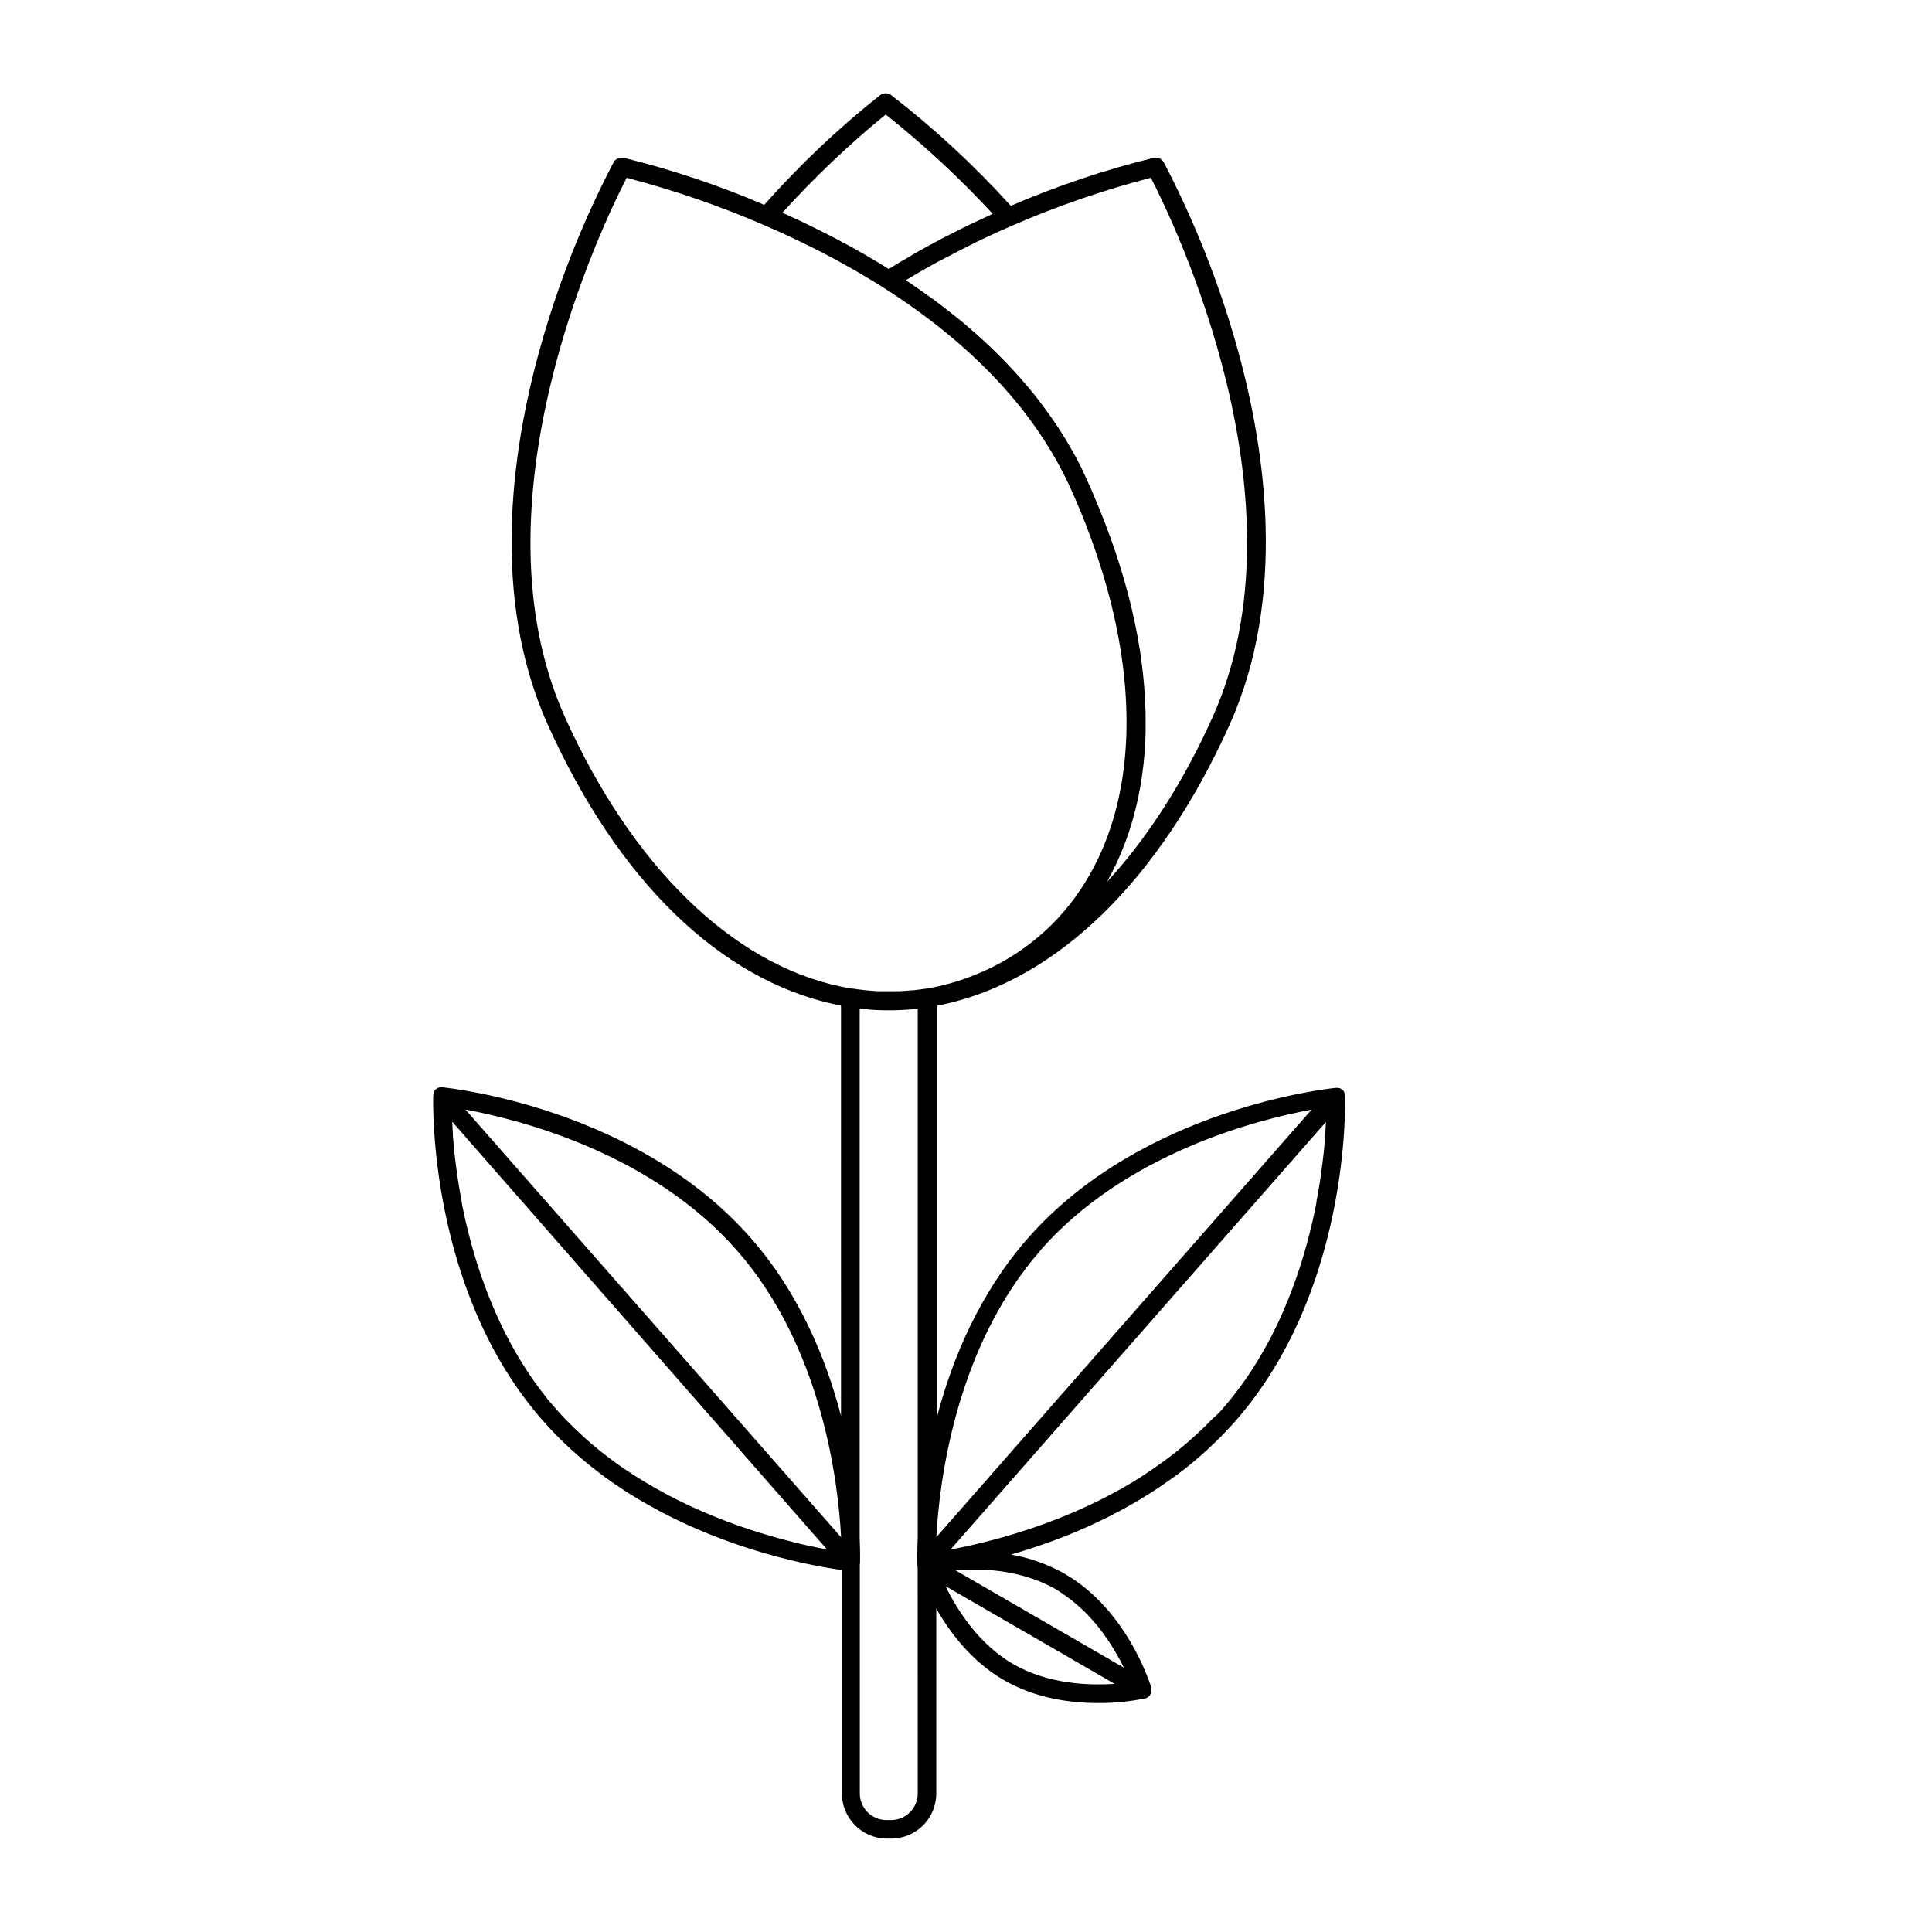 <?xml version="1.0" encoding="UTF-8"?>
<!-- Uploaded to: SVG Repo, www.svgrepo.com, Generator: SVG Repo Mixer Tools -->
<svg fill="#000000" width="800px" height="800px" version="1.1" viewBox="144 144 512 512" xmlns="http://www.w3.org/2000/svg">
 <path d="m500.45 434.52c-0.004-0.152-0.023-0.301-0.059-0.449v-0.121c-0.031-0.113-0.07-0.227-0.117-0.332v-0.102c-0.066-0.133-0.141-0.262-0.227-0.383v-0.051 0.004c-0.082-0.102-0.172-0.199-0.266-0.285h-0.051c-0.094-0.082-0.191-0.152-0.293-0.219l-0.09-0.059c-0.113-0.066-0.23-0.121-0.355-0.168h-0.176l-0.254-0.059h-0.188c-0.137-0.012-0.27-0.012-0.406 0-2.301 0.227-51.453 5.539-81.613 39.891-12.793 14.594-19.996 31.902-24 47.172v-108.84l1.367-0.277c30.418-6.531 57.527-32.871 76.145-74.199 15.133-33.652 9.574-72.414 2.242-99.012-4.773-17.312-11.371-34.074-19.68-49.996-0.527-0.953-1.621-1.449-2.688-1.211-12.957 3.18-25.625 7.434-37.871 12.723-9.672-10.699-20.273-20.516-31.688-29.332-0.875-0.656-2.078-0.656-2.949 0-11.062 8.773-21.336 18.5-30.703 29.066-12.051-5.172-24.508-9.34-37.242-12.465-1.066-0.238-2.16 0.254-2.688 1.207-8.309 15.926-14.906 32.684-19.68 50-7.332 26.566-12.891 65.359 2.242 99.012 18.578 41.328 45.688 67.648 76.328 74.184l1.387 0.277 0.004 108.74c-3.977-15.273-11.16-32.641-23.953-47.191-30.141-34.32-79.223-39.656-81.613-39.891v-0.004c-0.152-0.012-0.309-0.012-0.461 0h-0.156l-0.285 0.059h-0.16c-0.121 0.047-0.242 0.105-0.355 0.168l-0.078 0.051c-0.102 0.062-0.203 0.137-0.293 0.215h-0.051c-0.094 0.09-0.184 0.184-0.266 0.285v0.051c-0.086 0.121-0.164 0.25-0.227 0.383v0.098c-0.047 0.109-0.086 0.223-0.117 0.336v0.117c-0.035 0.148-0.055 0.301-0.059 0.453-0.059 2.098-1.211 51.672 29.027 86.102 2.332 2.648 4.805 5.168 7.41 7.547 2.566 2.344 5.215 4.527 7.871 6.543l1.625 1.199c25.012 18.035 53.992 23.164 62.375 24.324v59.043c-0.086 6.59 5.168 12.008 11.758 12.121h1.281c6.602 0.008 11.965-5.34 11.973-11.945v-49.012c3.602 6.348 9.359 14.012 17.918 18.961 8.402 4.859 17.711 6.07 24.973 6.07h0.004c4.164 0.027 8.32-0.383 12.398-1.219h0.09l0.305-0.109 0.148-0.07 0.285-0.168 0.117-0.078v0.004c0.105-0.086 0.203-0.176 0.293-0.277v-0.051c0.086-0.098 0.16-0.203 0.227-0.312v-0.109c0.062-0.109 0.113-0.227 0.16-0.344v-0.07c0.043-0.141 0.078-0.285 0.098-0.434v-0.117c0.008-0.113 0.008-0.23 0-0.344v-0.129c-0.016-0.148-0.047-0.297-0.09-0.441-0.254-0.828-6.375-20.438-22.859-29.961v-0.004c-4.422-2.508-9.242-4.238-14.246-5.125 12.328-3.531 28.004-9.633 42.383-19.996l1.758-1.25c2.707-2.027 5.352-4.203 7.871-6.543 2.606-2.379 5.082-4.898 7.41-7.547 30.297-34.43 29.148-84.016 29.078-86.102zm-80.688 40.766c22.633-25.75 57.477-34.578 71.832-37.234l-99.465 113.31c0.809-14.586 5.07-50.324 27.68-76.074zm45.578-141.21c-7.793 17.32-17.309 32.059-27.984 43.648 0.195-0.355 0.383-0.719 0.57-1.074s0.5-0.914 0.738-1.387c0.234-0.473 0.402-0.828 0.609-1.238 0.207-0.414 0.461-0.926 0.68-1.398 0.215-0.473 0.383-0.855 0.57-1.289 0.188-0.434 0.422-0.984 0.621-1.418 0.195-0.434 0.355-0.887 0.531-1.34s0.383-0.984 0.562-1.426c0.176-0.441 0.324-0.926 0.492-1.387 0.168-0.461 0.344-0.984 0.5-1.426 0.156-0.441 0.297-0.984 0.441-1.426 0.148-0.441 0.305-0.984 0.441-1.438s0.266-0.984 0.402-1.477c0.137-0.492 0.266-0.984 0.383-1.445 0.117-0.461 0.234-0.984 0.355-1.504 0.117-0.523 0.234-0.984 0.336-1.477 0.098-0.492 0.195-0.984 0.305-1.535 0.109-0.551 0.195-0.984 0.285-1.484 0.09-0.5 0.168-1.055 0.254-1.586 0.09-0.531 0.168-0.984 0.234-1.496 0.07-0.512 0.137-1.082 0.207-1.625 0.07-0.543 0.129-0.984 0.188-1.496 0.059-0.512 0.098-1.102 0.156-1.652 0.059-0.551 0.098-0.984 0.137-1.523 0.039-0.543 0.07-1.121 0.098-1.684 0.031-0.562 0.07-0.984 0.09-1.535 0.02-0.551 0-1.141 0.051-1.723 0.051-0.582 0-0.984 0-1.543v-1.75-1.566c0-0.531 0-1.18-0.059-1.77-0.059-0.59 0-1.055-0.051-1.586s-0.07-1.191-0.109-1.781c-0.039-0.59-0.059-1.074-0.098-1.613-0.039-0.543-0.109-1.199-0.156-1.801-0.051-0.602-0.09-1.082-0.148-1.625-0.059-0.543-0.137-1.23-0.215-1.852s-0.117-1.082-0.188-1.625c-0.07-0.543-0.176-1.238-0.266-1.852-0.09-0.609-0.148-1.102-0.234-1.652-0.09-0.551-0.215-1.25-0.316-1.879-0.098-0.629-0.176-1.102-0.285-1.664s-0.246-1.258-0.375-1.898c-0.129-0.641-0.215-1.121-0.336-1.684-0.117-0.562-0.277-1.25-0.414-1.871-0.137-0.621-0.246-1.16-0.383-1.742-0.137-0.582-0.305-1.238-0.461-1.859-0.156-0.621-0.285-1.18-0.441-1.781-0.156-0.602-0.336-1.25-0.512-1.879-0.176-0.629-0.316-1.191-0.492-1.801s-0.375-1.258-0.562-1.891c-0.188-0.629-0.355-1.211-0.543-1.812s-0.414-1.289-0.621-1.969-0.375-1.199-0.582-1.801c-0.207-0.602-0.461-1.348-0.699-2.027-0.234-0.68-0.395-1.152-0.602-1.73-0.207-0.582-0.523-1.426-0.789-2.137-0.207-0.551-0.395-1.094-0.609-1.645-0.277-0.719-0.562-1.438-0.848-2.144-0.215-0.551-0.422-1.102-0.648-1.664-0.297-0.719-0.602-1.445-0.906-2.176-0.227-0.551-0.453-1.102-0.688-1.664-0.543-1.312-1.109-2.598-1.691-3.856-0.57-1.246-1.164-2.527-1.758-3.832-0.215-0.422-0.441-0.836-0.66-1.258-0.441-0.848-0.875-1.703-1.348-2.539-0.277-0.5-0.582-0.984-0.867-1.484-0.434-0.758-0.867-1.504-1.32-2.254-0.324-0.523-0.66-1.043-0.984-1.566-0.453-0.707-0.895-1.418-1.359-2.117-0.363-0.543-0.738-1.074-1.113-1.605s-0.934-1.348-1.418-2.016c-0.48-0.668-0.809-1.082-1.211-1.613s-0.984-1.301-1.484-1.969-0.867-1.082-1.309-1.613c-0.441-0.531-0.984-1.258-1.566-1.891-0.582-0.629-0.926-1.074-1.398-1.605s-1.082-1.23-1.645-1.84-0.984-1.055-1.484-1.586-1.141-1.211-1.73-1.801c-0.59-0.59-1.031-1.043-1.566-1.566-0.531-0.523-1.199-1.18-1.82-1.762l-1.645-1.535c-0.656-0.578-1.293-1.152-1.91-1.723l-1.723-1.504c-0.656-0.562-1.312-1.129-1.969-1.691l-1.848-1.473c-0.688-0.562-1.387-1.113-2.098-1.664l-1.859-1.438c-0.727-0.551-1.457-1.094-2.203-1.633l-1.969-1.398c-0.758-0.543-1.535-1.074-2.301-1.613l-1.969-1.359-0.648-0.441 0.148-0.098 1.309-0.789 2.203-1.301 1.504-0.855 2.098-1.18 1.594-0.875 2.144-1.098 1.625-0.855 2.164-1.113 1.625-0.816 2.269-1.152 1.535-0.738 2.656-1.238 1.258-0.582c1.312-0.598 2.644-1.188 3.996-1.77h0.004c11.914-5.18 24.211-9.422 36.781-12.695 6.109 11.898 42.047 85.805 16.344 142.98zm-86.594-159.71c10.113 8.031 19.594 16.832 28.352 26.324l-0.59 0.266-1.625 0.746-2.371 1.102-1.633 0.777-2.32 1.133-1.574 0.789-2.402 1.23-1.406 0.727c-0.957 0.504-1.91 1.016-2.856 1.535l-0.867 0.473c-1.219 0.656-2.426 1.34-3.621 2.047l-0.984 0.602-2.559 1.473-1.309 0.809-1.457 0.887-1.504-0.926-1.328-0.816c-0.875-0.531-1.762-1.043-2.648-1.566l-0.984-0.582c-1.227-0.707-2.469-1.406-3.731-2.098l-0.719-0.395c-1.027-0.512-2.043-1.062-3.047-1.637l-1.348-0.699-2.59-1.301-1.523-0.758-2.41-1.191-1.594-0.758-2.5-1.16-1.574-0.719-0.68-0.305c8.465-9.359 17.629-18.066 27.402-26.047zm-85.016 159.71c-25.684-57.07 10.184-131.03 16.344-142.96 12.359 3.219 24.457 7.375 36.184 12.438 1.441 0.617 2.871 1.242 4.281 1.879 1.879 0.848 3.731 1.723 5.559 2.609 7.609 3.644 15 7.738 22.129 12.25 23.742 15.137 40.473 33.094 49.613 53.395 3.719 8.211 6.828 16.688 9.309 25.355 8.375 29.59 7.035 56.602-4.231 76.508-6.367 11.461-16.301 20.535-28.289 25.84-2.941 1.324-5.977 2.418-9.086 3.277-1.031 0.281-2.059 0.539-3.09 0.766-0.473 0.098-0.984 0.207-1.457 0.297-0.473 0.09-1.16 0.207-1.789 0.305h-0.137l-1.23 0.176c-0.609 0.09-1.219 0.168-1.82 0.227h-0.484c-0.59 0.07-1.172 0.109-1.762 0.148l-1.457 0.09h-1.477-2.695-1.406l-1.457-0.09-1.84-0.156h-0.008c-0.707-0.07-1.426-0.168-2.125-0.266h-0.07c-0.383-0.051-0.758-0.098-1.141-0.168h-0.277c-0.582-0.09-1.152-0.188-1.742-0.305l-1.465-0.297c-28.703-6.07-55.258-32.09-72.883-71.32zm45.52 141.24c22.633 25.75 26.875 61.461 27.652 76.074l-99.555-113.34c14.387 2.656 49.25 11.484 71.863 37.234zm-50.094 39.508-0.688-0.875c-0.461-0.582-0.926-1.172-1.367-1.762l-0.777-1.062c-0.395-0.543-0.797-1.094-1.18-1.645l-0.777-1.141c-0.363-0.531-0.719-1.062-1.062-1.605l-0.746-1.18c-0.336-0.531-0.664-1.07-0.984-1.613l-0.707-1.199c-0.316-0.543-0.625-1.09-0.934-1.633l-0.66-1.191c-0.305-0.562-0.602-1.133-0.895-1.691l-0.59-1.152c-0.305-0.602-0.59-1.211-0.887-1.812-0.168-0.344-0.344-0.699-0.5-1.043-0.344-0.727-0.668-1.457-0.984-2.184l-0.305-0.68c-0.414-0.953-0.812-1.906-1.199-2.863l-0.305-0.766c-0.277-0.699-0.551-1.398-0.816-2.098-0.137-0.363-0.266-0.727-0.395-1.082-0.215-0.59-0.434-1.18-0.641-1.77l-0.402-1.172c-0.188-0.562-0.375-1.113-0.562-1.672l-0.383-1.199c-0.172-0.543-0.336-1.086-0.5-1.625l-0.355-1.199c-0.156-0.539-0.309-1.07-0.453-1.594l-0.324-1.172c-0.148-0.531-0.285-1.074-0.422-1.605l-0.285-1.121c-0.137-0.551-0.266-1.094-0.395-1.645-0.078-0.344-0.168-0.688-0.246-0.984-0.137-0.602-0.266-1.191-0.395-1.781l-0.176-0.828c-0.184-0.859-0.355-1.707-0.512-2.547v-0.246c-0.145-0.762-0.281-1.508-0.414-2.242-0.051-0.285-0.098-0.551-0.137-0.836-0.09-0.531-0.176-1.055-0.266-1.574-0.051-0.316-0.098-0.629-0.148-0.984-0.07-0.473-0.148-0.984-0.215-1.398l-0.129-0.984c-0.059-0.441-0.117-0.887-0.176-1.32l-0.117-0.906c-0.051-0.426-0.105-0.848-0.156-1.258l-0.098-0.867c0-0.402-0.09-0.809-0.129-1.199l-0.078-0.809c0-0.402-0.078-0.797-0.109-1.18 0-0.234 0-0.473-0.059-0.699 0-0.414-0.07-0.816-0.098-1.211v-0.562c0-0.492-0.07-0.984-0.098-1.426v-0.215c0-0.512-0.059-0.984-0.09-1.465l99.34 113.37c-0.984-0.176-1.969-0.375-3.078-0.602l-0.402-0.09-1.328-0.285-0.59-0.129-1.27-0.285-0.688-0.168-1.277-0.305-0.785-0.23-1.32-0.336-0.797-0.207-1.379-0.375-0.828-0.227-1.477-0.422-0.797-0.234-1.691-0.512-0.648-0.195c-1.594-0.5-3.234-1.043-4.922-1.633l-0.648-0.234-1.871-0.68-0.906-0.344-1.664-0.641-0.984-0.402-1.594-0.648-1.074-0.453-1.574-0.68-1.094-0.48-1.594-0.727-1.094-0.512-1.633-0.797-1.062-0.523-1.723-0.887-0.984-0.512-2.004-1.117-0.66-0.363c-0.898-0.512-1.797-1.035-2.695-1.574l-0.582-0.355c-0.699-0.422-1.398-0.855-2.086-1.301l-0.984-0.621-1.703-1.121-1.062-0.738-1.566-1.113-1.094-0.809-1.504-1.141-1.094-0.855-1.477-1.191-1.074-0.895c-0.492-0.414-0.984-0.836-1.457-1.27l-0.984-0.914c-0.492-0.453-0.984-0.914-1.465-1.379l-0.984-0.914c-0.531-0.523-1.055-1.055-1.574-1.586l-0.789-0.797c-0.773-0.812-1.535-1.648-2.281-2.5-0.742-0.848-1.465-1.688-2.16-2.512zm98.055 104.47c-0.008 3.883-3.152 7.031-7.035 7.035h-1.281c-3.883-0.004-7.027-3.152-7.035-7.035v-60.715 0.004c0.031-0.137 0.051-0.277 0.059-0.414 0-0.422 0.07-2.793-0.098-6.582v-140.3l1.133 0.129 2.016 0.168 1.504 0.09 1.523 0.051h2.953l1.605-0.051 1.516-0.09c0.641 0 1.27-0.09 1.91-0.156h0.09l1.043-0.117 0.098-0.004v140.16c-0.176 3.848-0.117 6.25-0.098 6.68v0.117 0.109 0.004c-0.012 0.117-0.012 0.234 0 0.352v0.129c0.012 0.145 0.039 0.285 0.078 0.422zm25.289-34.301c-9.211-5.324-14.918-14.477-17.93-20.664l44.793 25.898c-6.891 0.48-17.633 0.098-26.863-5.234zm13.293-18.5 0.582 0.402c0.422 0.297 0.836 0.59 1.238 0.906l0.621 0.48c0.387 0.309 0.77 0.637 1.152 0.984l0.543 0.461c0.461 0.414 0.91 0.832 1.348 1.258l0.215 0.207c0.5 0.5 0.984 0.984 1.457 1.523l0.422 0.48c0.324 0.363 0.641 0.727 0.984 1.102l0.473 0.57 0.836 1.062 0.422 0.551c0.305 0.414 0.609 0.828 0.895 1.238l0.254 0.355c0.359 0.523 0.707 1.047 1.043 1.566l0.285 0.461c0.234 0.375 0.461 0.738 0.68 1.102l0.336 0.562 0.562 0.984 0.305 0.543 0.551 0.984 0.215 0.414c0.223 0.434 0.438 0.855 0.641 1.27l-44.801-25.906 1.438-0.078h5.816c0.656 0 1.312 0.043 1.969 0.129h0.316l1.645 0.176 0.629 0.078 1.406 0.207 0.68 0.117 1.484 0.285 0.582 0.117c0.688 0.156 1.379 0.324 2.066 0.512l0.246 0.07c0.605 0.172 1.203 0.355 1.801 0.551l0.66 0.227c0.473 0.164 0.945 0.336 1.418 0.523l0.719 0.297c0.473 0.195 0.984 0.414 1.418 0.629l0.629 0.297c0.668 0.336 1.34 0.68 1.969 1.055 0.621 0.371 1.23 0.824 1.852 1.234zm39.656-46.621-0.789 0.797c-0.523 0.531-1.043 1.062-1.574 1.586l-0.984 0.914c-0.48 0.461-0.984 0.926-1.465 1.367l-1.043 0.926c-0.48 0.422-0.984 0.848-1.445 1.258l-1.082 0.906-1.457 1.18-1.113 0.867-1.484 1.121-1.113 0.816-1.543 1.094-1.082 0.758-1.652 1.094-0.984 0.66c-0.66 0.422-1.328 0.828-1.969 1.238l-0.668 0.414c-0.891 0.531-1.785 1.051-2.676 1.555l-0.789 0.434-1.91 1.043-1.055 0.551-1.645 0.848-1.141 0.562-1.543 0.746-1.172 0.551-1.504 0.688-1.172 0.523-1.496 0.641-1.152 0.48-1.504 0.609-1.102 0.441-1.543 0.59-0.984 0.383-1.684 0.609-0.828 0.297-2.461 0.836-0.215 0.07-2.195 0.707-0.809 0.246-1.535 0.473-0.895 0.266-1.379 0.395-0.895 0.246-1.301 0.355-0.867 0.227-1.25 0.316-0.809 0.207-1.219 0.297-0.727 0.176-1.238 0.285-0.602 0.137-1.328 0.285-0.402 0.09c-1.113 0.227-2.137 0.434-3.078 0.602l99.484-113.3c0 0.473-0.051 0.984-0.09 1.465v0.215c0 0.461-0.059 0.934-0.098 1.426v0.562c0 0.395-0.059 0.797-0.098 1.211 0 0.227 0 0.473-0.059 0.699 0 0.383-0.07 0.777-0.109 1.18l-0.078 0.809c0 0.395-0.09 0.789-0.129 1.199l-0.098 0.867c-0.047 0.414-0.098 0.832-0.156 1.258l-0.117 0.906c-0.059 0.434-0.117 0.875-0.176 1.32l-0.129 0.984c-0.07 0.461-0.137 0.926-0.215 1.398 0 0.316-0.098 0.621-0.148 0.984-0.078 0.523-0.176 1.043-0.266 1.574 0 0.277-0.09 0.551-0.137 0.836-0.133 0.742-0.27 1.488-0.414 2.242v0.246c-0.164 0.84-0.336 1.688-0.512 2.547l-0.176 0.828c-0.129 0.59-0.254 1.18-0.395 1.781-0.078 0.344-0.168 0.688-0.246 0.984-0.129 0.543-0.254 1.094-0.395 1.645l-0.285 1.121c-0.137 0.531-0.277 1.062-0.422 1.605l-0.324 1.172c-0.152 0.531-0.301 1.062-0.453 1.594l-0.355 1.199c-0.164 0.539-0.332 1.078-0.5 1.625l-0.383 1.199c-0.176 0.551-0.363 1.113-0.562 1.672l-0.402 1.172c-0.207 0.59-0.422 1.18-0.641 1.77-0.129 0.363-0.266 0.719-0.395 1.082-0.266 0.699-0.543 1.398-0.816 2.098l-0.305 0.766c-0.387 0.953-0.789 1.906-1.199 2.863l-0.305 0.68c-0.324 0.727-0.648 1.457-0.984 2.184-0.168 0.344-0.336 0.699-0.5 1.043-0.297 0.602-0.582 1.211-0.887 1.812l-0.59 1.152c-0.297 0.562-0.59 1.133-0.895 1.691l-0.66 1.191c-0.301 0.543-0.613 1.09-0.934 1.633l-0.707 1.199c-0.32 0.539-0.648 1.074-0.984 1.613l-0.746 1.18c-0.344 0.543-0.707 1.074-1.062 1.605l-0.777 1.141c-0.383 0.551-0.777 1.094-1.18 1.645l-0.777 1.062c-0.441 0.59-0.906 1.18-1.367 1.762l-0.688 0.875c-0.707 0.871-1.434 1.734-2.176 2.59-0.754 0.848-1.562 1.641-2.434 2.367z"/>
</svg>
